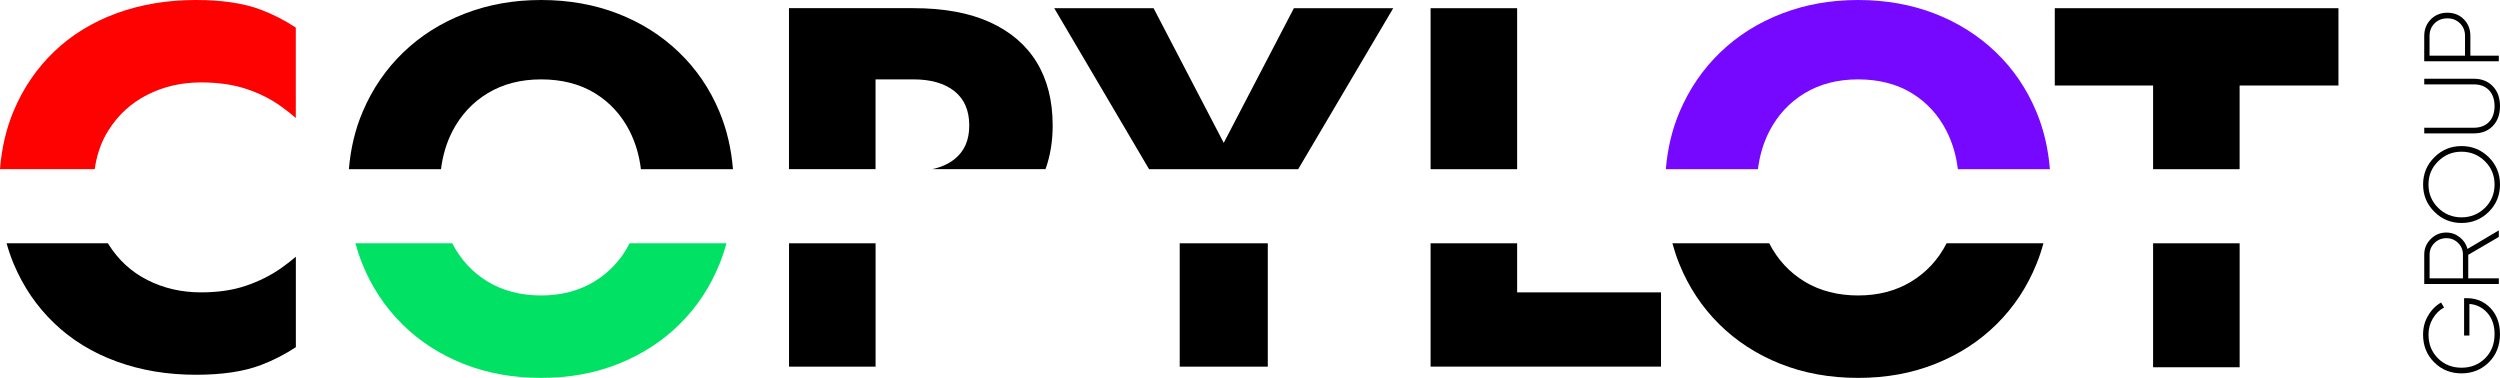 <?xml version="1.0" encoding="UTF-8"?>
<svg id="Calque_1" data-name="Calque 1" xmlns="http://www.w3.org/2000/svg" viewBox="0 0 896.64 135.53">
  <defs>
    <style>
      .cls-1 {
        fill: #7608ff;
      }

      .cls-2 {
        fill: #fd0200;
      }

      .cls-3 {
        fill: #01e264;
      }
    </style>
  </defs>
  <g>
    <rect x="772.22" y="87.26" width="31.04" height="44.46"/>
    <polygon points="736.96 2.94 736.96 30.67 772.22 30.67 772.22 60.68 803.25 60.68 803.25 30.67 838.7 30.67 838.7 2.94 736.96 2.94"/>
  </g>
  <g>
    <path d="m158.16,60.68c.63-4.96,1.98-9.49,4.08-13.57,3-5.81,7.22-10.38,12.67-13.68,5.45-3.3,11.84-4.96,19.19-4.96s13.89,1.65,19.28,4.96c5.39,3.31,9.55,7.87,12.49,13.68,2.06,4.08,3.39,8.61,4,13.57h33.01c-.6-7.39-2.21-14.28-4.87-20.64-3.43-8.2-8.26-15.3-14.51-21.3-6.24-6-13.56-10.62-21.95-13.87-8.39-3.24-17.54-4.87-27.46-4.87s-18.92,1.62-27.36,4.87c-8.45,3.25-15.79,7.87-22.04,13.87-6.24,6-11.11,13.1-14.6,21.3-2.71,6.36-4.35,13.25-4.96,20.64h33.01Z"/>
    <path class="cls-3" d="m225.81,87.26s-.02.05-.03.07c-3,5.82-7.23,10.38-12.67,13.68-5.45,3.3-11.79,4.96-19.01,4.96s-13.74-1.65-19.19-4.96c-5.45-3.31-9.67-7.87-12.67-13.68-.01-.02-.02-.05-.03-.07h-34.74c.69,2.5,1.49,4.95,2.45,7.32,3.37,8.33,8.14,15.55,14.32,21.67,6.18,6.12,13.5,10.87,21.95,14.23,8.45,3.37,17.75,5.05,27.91,5.05s19.28-1.68,27.73-5.05c8.45-3.37,15.76-8.11,21.95-14.23,6.18-6.12,10.96-13.34,14.32-21.67.96-2.37,1.77-4.82,2.45-7.32h-34.74Z"/>
  </g>
  <g>
    <path d="m314.02,60.68V28.47h13.59c6.24,0,11.14,1.41,14.69,4.22,3.55,2.82,5.33,6.92,5.33,12.3s-1.78,9.31-5.33,12.12c-2.15,1.71-4.81,2.89-7.96,3.56h40.64c1.7-4.72,2.57-9.94,2.57-15.68,0-8.82-1.9-16.34-5.69-22.59-3.8-6.24-9.4-11.05-16.8-14.42-7.41-3.37-16.56-5.05-27.46-5.05h-44.63v57.74h31.04Z"/>
    <rect x="282.99" y="87.26" width="31.04" height="44.24"/>
  </g>
  <g>
    <polygon points="465.6 60.68 499.69 2.94 464.06 2.94 438.9 51.24 413.74 2.94 378.11 2.94 412.12 60.68 465.6 60.68"/>
    <rect x="423.11" y="87.26" width="31.59" height="44.24"/>
  </g>
  <g>
    <rect x="513.09" y="2.94" width="31.04" height="57.74"/>
    <polygon points="544.13 87.26 513.09 87.26 513.09 131.49 595.73 131.49 595.73 104.86 544.13 104.86 544.13 87.26"/>
  </g>
  <g>
    <path class="cls-1" d="m630.49,60.68c.63-4.96,1.98-9.49,4.08-13.57,3-5.81,7.22-10.38,12.67-13.68,5.45-3.3,11.84-4.96,19.19-4.96s13.89,1.65,19.28,4.96c5.39,3.31,9.55,7.87,12.49,13.68,2.06,4.08,3.39,8.61,4,13.57h33.01c-.6-7.39-2.21-14.28-4.87-20.64-3.43-8.2-8.26-15.3-14.51-21.3-6.24-6-13.56-10.62-21.95-13.87-8.39-3.24-17.54-4.87-27.46-4.87s-18.92,1.62-27.36,4.87c-8.45,3.25-15.79,7.87-22.04,13.87-6.24,6-11.11,13.1-14.6,21.3-2.71,6.36-4.35,13.25-4.96,20.64h33.01Z"/>
    <path d="m698.15,87.26s-.02.05-.03.07c-3,5.82-7.23,10.38-12.67,13.68-5.45,3.3-11.79,4.96-19.01,4.96s-13.74-1.65-19.19-4.96c-5.45-3.31-9.67-7.87-12.67-13.68-.01-.02-.02-.05-.03-.07h-34.74c.69,2.5,1.49,4.95,2.45,7.32,3.37,8.33,8.14,15.55,14.32,21.67,6.18,6.12,13.5,10.87,21.95,14.23,8.45,3.37,17.75,5.05,27.91,5.05s19.28-1.68,27.73-5.05c8.45-3.37,15.76-8.11,21.95-14.23,6.18-6.12,10.96-13.34,14.32-21.67.96-2.37,1.77-4.82,2.45-7.32h-34.74Z"/>
  </g>
  <path class="cls-2" d="m106.1,9.9c-3.92-2.58-8.09-4.72-12.52-6.41-6.12-2.32-13.9-3.49-23.32-3.49-10.28,0-19.77,1.59-28.47,4.77-8.69,3.18-16.16,7.78-22.41,13.77-6.24,6-11.08,13.1-14.51,21.3-2.67,6.38-4.28,13.33-4.88,20.83h33.98c.73-5.2,2.34-9.83,4.87-13.85,3.55-5.63,8.23-9.92,14.05-12.85,5.81-2.94,12.21-4.41,19.19-4.41,6.12,0,11.51.77,16.16,2.3,4.65,1.53,8.82,3.61,12.49,6.24,1.9,1.36,3.69,2.77,5.36,4.22V9.9Z"/>
  <path d="m106.1,92.08c-1.67,1.43-3.46,2.82-5.36,4.15-3.67,2.57-7.84,4.65-12.49,6.24-4.65,1.59-10.04,2.39-16.16,2.39-6.98,0-13.38-1.47-19.19-4.41-5.82-2.94-10.5-7.25-14.05-12.95-.05-.08-.09-.17-.14-.25H2.36c.7,2.51,1.53,4.96,2.52,7.32,3.43,8.2,8.26,15.31,14.51,21.3,6.24,6,13.71,10.59,22.41,13.77,8.69,3.18,18.18,4.77,28.47,4.77,9.43,0,17.2-1.16,23.32-3.49,4.43-1.68,8.6-3.82,12.52-6.41v-32.45Z"/>
  <g>
    <path d="m883.76,106.94h1.03c3.32,0,6.15,1.18,8.44,3.55,2.25,2.37,3.4,5.5,3.4,9.36,0,4.09-1.34,7.45-3.97,10.09-2.67,2.64-5.96,3.97-9.82,3.97s-7.14-1.3-9.78-3.94c-2.67-2.64-4.01-5.96-4.01-9.97,0-2.45.57-4.7,1.76-6.72,1.18-2.06,2.75-3.67,4.7-4.78l1.07,1.8c-1.68.88-3.02,2.22-4.05,3.97-1.03,1.72-1.53,3.63-1.53,5.73,0,3.48,1.15,6.3,3.44,8.56,2.25,2.22,5.08,3.32,8.41,3.32s6.15-1.11,8.44-3.36c2.25-2.25,3.4-5.12,3.4-8.67,0-3.13-.84-5.65-2.56-7.6-1.72-1.95-3.86-3.02-6.46-3.25v11.35h-1.91v-13.41Z"/>
    <path d="m896.22,84.97l-10.97,6.42v8.44h10.97v2.02h-26.75v-10.54c0-2.18.76-4.01,2.33-5.58s3.4-2.33,5.58-2.33c1.8,0,3.4.57,4.81,1.68,1.41,1.11,2.33,2.48,2.79,4.2l11.23-6.65v2.33Zm-24.83,14.86h11.96v-8.52c0-1.64-.57-3.02-1.72-4.17-1.18-1.15-2.6-1.72-4.24-1.72s-3.06.57-4.24,1.72c-1.18,1.15-1.76,2.52-1.76,4.17v8.52Z"/>
    <path d="m896.64,66.18c0,3.86-1.34,7.11-4.01,9.78-2.71,2.67-5.96,4.01-9.78,4.01s-7.07-1.34-9.74-4.01c-2.71-2.67-4.05-5.92-4.05-9.78s1.34-7.11,4.05-9.78c2.67-2.67,5.92-4.01,9.74-4.01s7.07,1.34,9.78,4.01c2.67,2.67,4.01,5.92,4.01,9.78Zm-1.95,0c0-3.29-1.15-6.08-3.44-8.33-2.33-2.29-5.12-3.44-8.41-3.44s-6.08,1.15-8.37,3.44c-2.33,2.25-3.48,5.04-3.48,8.33s1.15,6.08,3.48,8.37c2.29,2.25,5.08,3.4,8.37,3.4s6.08-1.15,8.41-3.4c2.29-2.29,3.44-5.08,3.44-8.37Z"/>
    <path d="m869.47,47.84v-2.03h17.81c4.47,0,7.41-2.83,7.41-7.76s-2.94-7.79-7.41-7.79h-17.81v-2.02h17.81c2.83,0,5.08.92,6.8,2.71,1.72,1.8,2.56,4.16,2.56,7.11s-.84,5.31-2.56,7.11-3.97,2.67-6.8,2.67h-17.81Z"/>
    <path d="m869.47,12.89c0-2.41.8-4.39,2.37-5.96s3.55-2.37,5.92-2.37,4.36.8,5.92,2.37,2.33,3.55,2.33,5.96v7.07h10.2v2.02h-26.75v-9.09Zm14.63,0c0-1.83-.61-3.32-1.8-4.51-1.18-1.18-2.71-1.8-4.55-1.8s-3.4.61-4.58,1.8c-1.18,1.18-1.8,2.67-1.8,4.51v7.07h12.72v-7.07Z"/>
  </g>
</svg>
